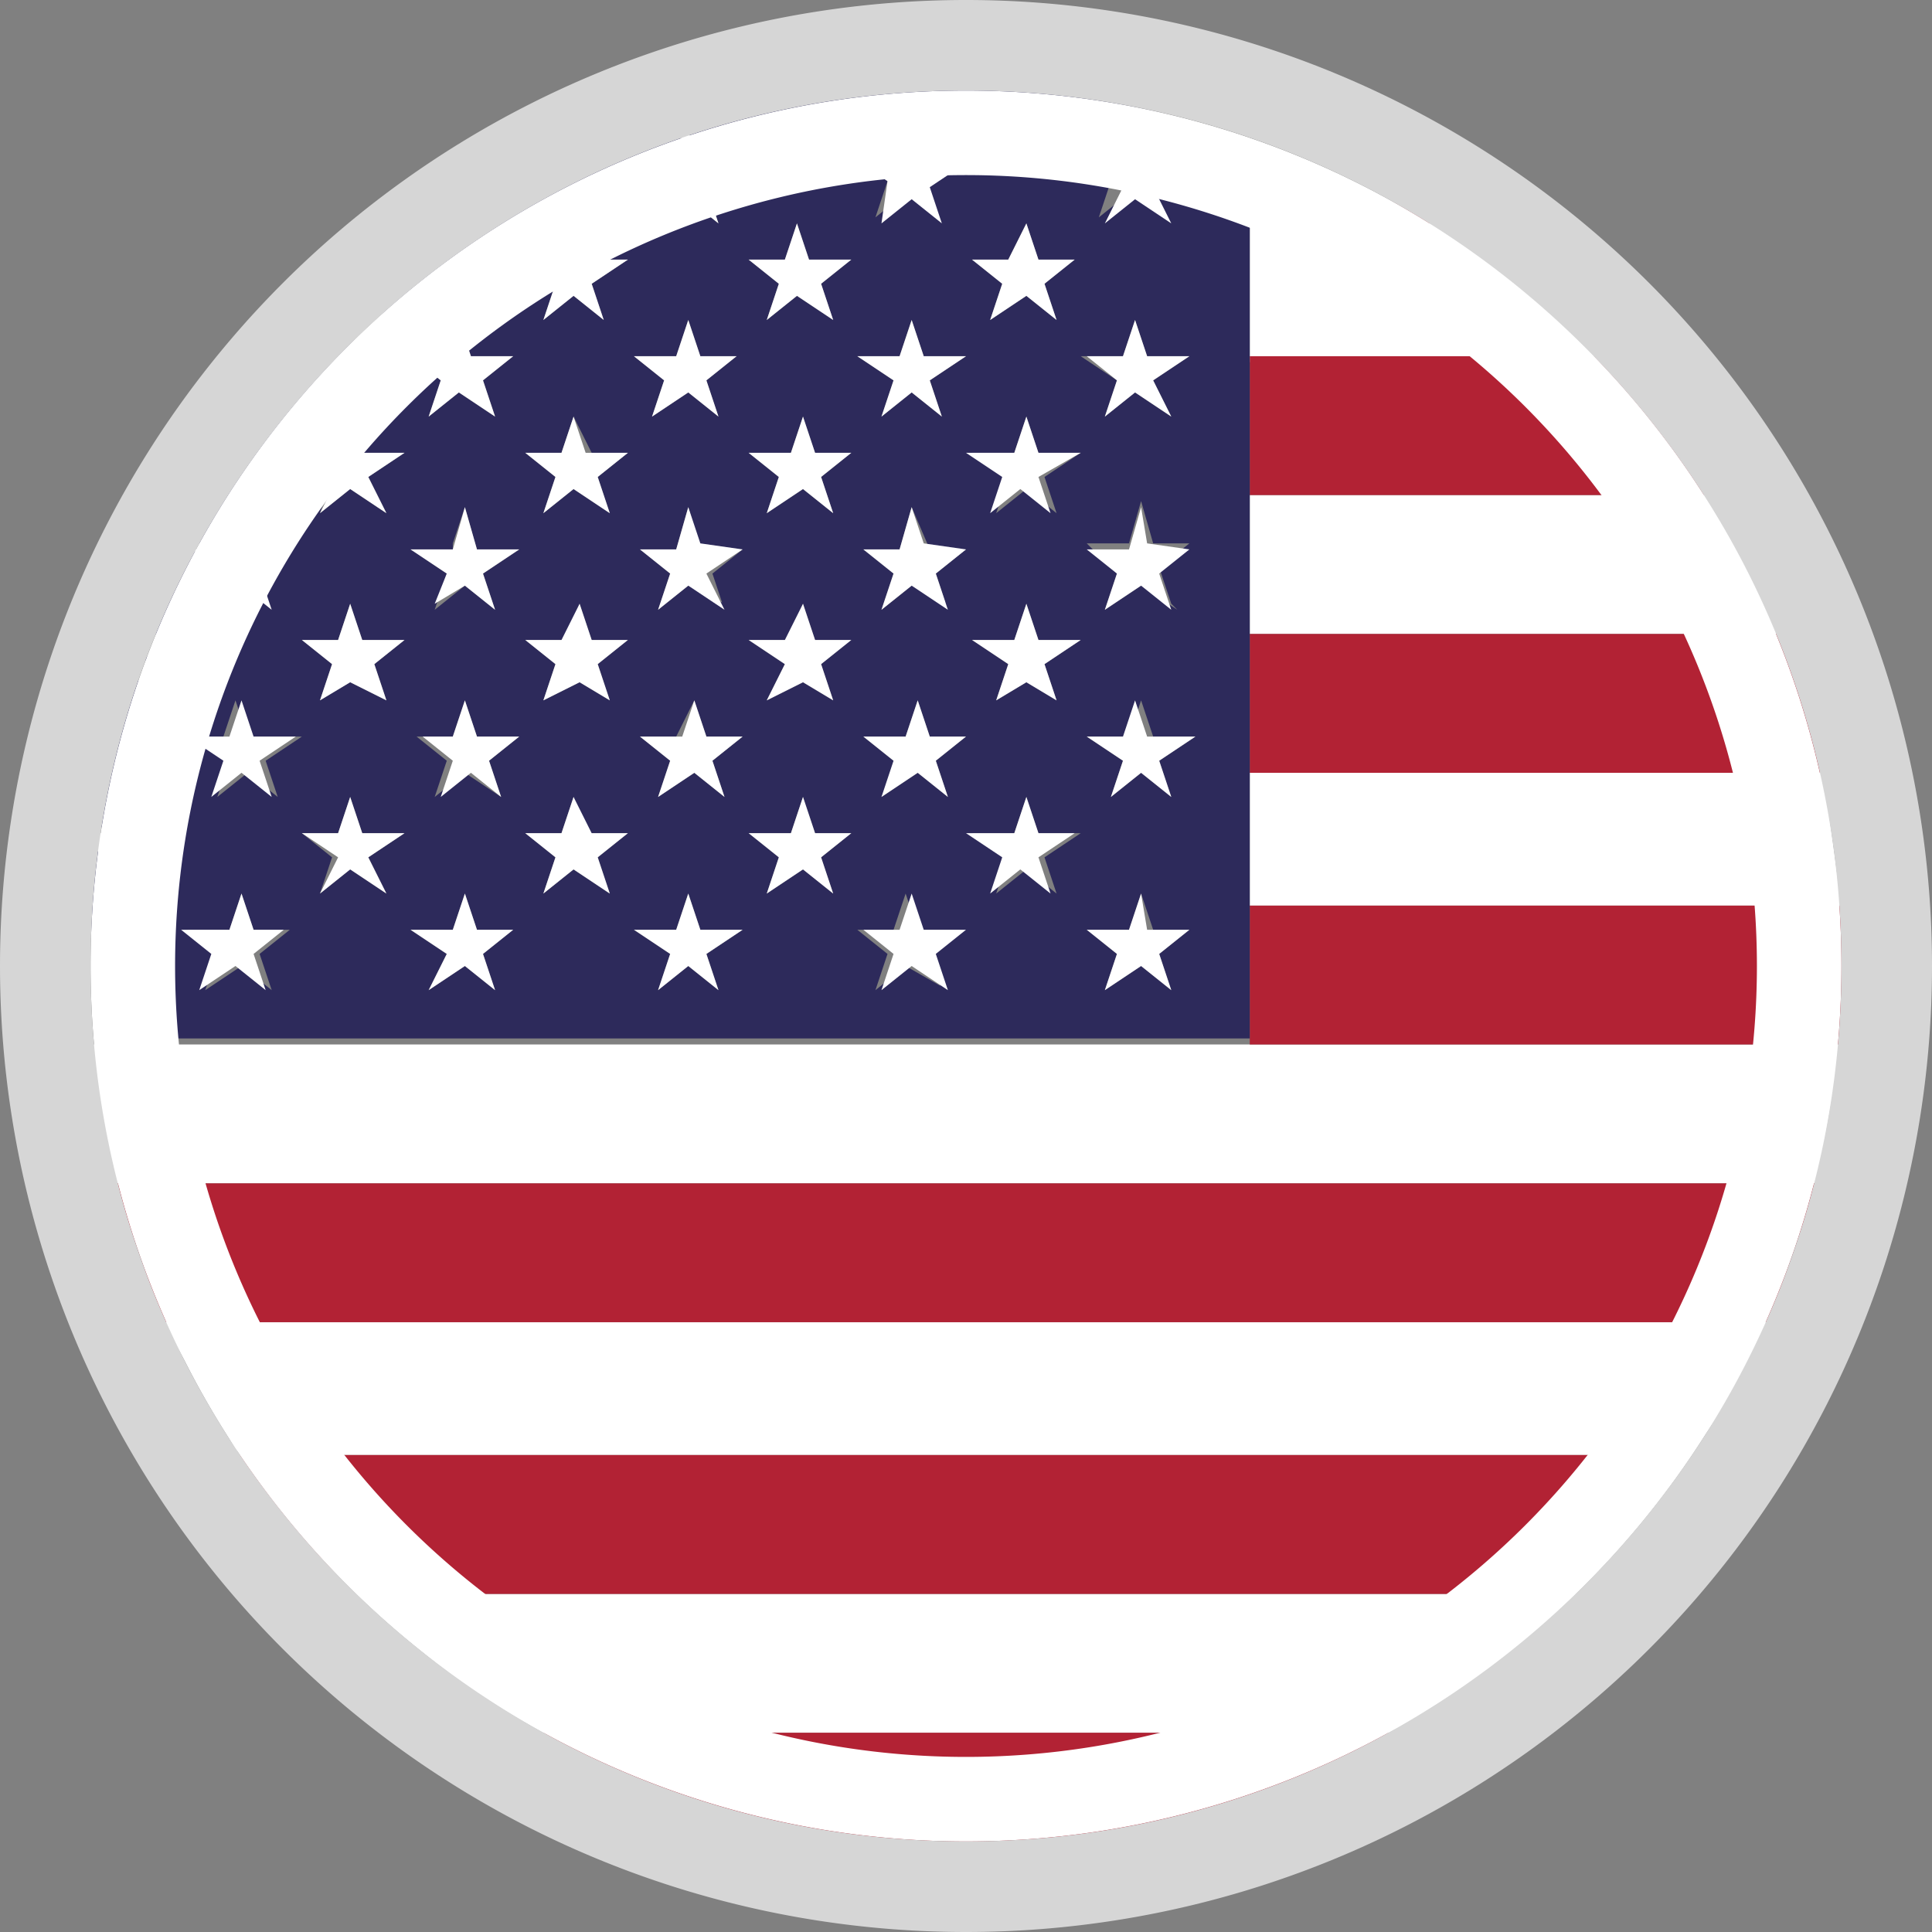 <svg xmlns="http://www.w3.org/2000/svg" width="32" height="32"><rect width="100%" height="100%" fill="#808080" stroke="none"/><path fill="#fff" d="M9 28.7h14c1.2-.6 2.2-1.4 3.1-2.3H6c.9 1 1.9 1.7 3 2.3zM4 24.1h24c.5-.7 1-1.4 1.3-2.2H2.7L3.9 24zM20.7 10.5h8.8l-1.2-2.3h-7.6v2.3zM1.5 17.3c0 .8.2 1.6.4 2.3h28.2l.4-2.3h-29zM20.7 15h9.8l-.3-2.2h-9.5V15zM20.7 6h5.8c-.8-1-1.8-1.7-2.8-2.3h-3v2.2z"/><path fill="#b22234" d="M20.7 3.7h3c-1-.6-2-1-3-1.4v1.4zM20.7 8.2h7.6c-.5-.8-1.1-1.6-1.8-2.3h-5.8v2.3zM20.7 12.8h9.5l-.7-2.3h-8.8v2.3zM20.7 17.3h9.8V16v-1h-9.8v2.3zM2.7 21.9h26.6l.8-2.3H1.9l.8 2.3zM5.9 26.4H26c.7-.7 1.4-1.4 2-2.3H3.9c.6.9 1.3 1.6 2 2.3zM16 30.5c2.6 0 5-.6 7-1.8H9c2 1.2 4.4 1.8 7 1.8z"/><path fill="#2d2a5b" d="M19.4 16.4l-.5-.4-.6.4.2-.6-.5-.4h.7l.2-.6.2.6h.6l-.5.4.2.6zm-3.7 0L15 16l-.5.4.2-.6-.5-.4h.6l.2-.6.2.6h.7l-.5.4.2.6zm-3.8 0l-.5-.4-.5.4.2-.6-.6-.4h.7l.2-.6.2.6h.7l-.6.4.2.6zm-3.7 0l-.5-.4-.6.4.3-.6-.6-.4h.7l.2-.6.2.6h.6l-.5.4.2.6zm-3.7 0L4 16l-.6.4.2-.6-.5-.4h.7l.2-.6.2.6h.6l-.5.4.2.6zM3 12.2h.7l.2-.6.2.6H5l-.6.4.2.6-.5-.4-.5.4.2-.6-.6-.4zM5.8 10l.2.6h.7l-.5.4.2.6-.6-.3-.5.3.2-.6-.5-.4h.6l.2-.6zM5 7.5h.6l.2-.6.2.6h.7l-.6.4.3.6-.6-.4-.5.4.2-.6-.5-.4zm1.8-1.6h.6l.2-.6.2.6h.7l-.5.4.2.6-.6-.4-.5.4.2-.6-.5-.4zm2.7-2.2l.2.6h.7l-.6.4.2.6-.5-.4-.5.4.2-.6-.6-.4h.7l.2-.6zm1.7 2.2l.2-.6.2.6h.6l-.5.4.2.6-.5-.4-.6.4.2-.6-.5-.4h.7zm2-2.2l.2.6h.7l-.5.4.2.6-.6-.4-.5.4.2-.6-.5-.4h.6l.2-.6zm1.7-1L15 2l.2.6h.7l-.6.4.2.6-.5-.4-.5.4.2-.6-.6-.4h.7zm2.3 1.6h.6l-.5.4.2.6-.5-.4-.6.4.2-.6-.5-.4h.6l.3-.6.2.6zm1.4-1.6l.2-.6.2.6h.7L19 3l.3.6-.6-.4-.5.4.2-.6-.5-.4h.6zm.8 4.2l-.6-.4-.5.4.2-.6-.6-.4h.7l.2-.6.2.6h.7l-.6.4.3.6zm-1.9 1.6l-.5-.4-.5.4.2-.6-.6-.4h.7l.2-.6.2.6h.7l-.6.4.2.6zm2 1.6l-.6-.4-.6.4.2-.6L18 9h.7l.2-.7.2.7h.6l-.5.4.2.6zm-2.3.5h.7l-.6.4.2.6-.5-.3-.5.3.2-.6-.6-.4h.7l.2-.6.2.6zm.3 4.2l-.5-.4-.5.4.2-.6-.6-.4h.7l.2-.6.2.6h.7l-.6.4.2.6zm-2.7-2.2l-.5-.4h.7l.2-.6.2.6h.6l-.5.4.2.6-.5-.4-.6.4.3-.6zm-3.7 0l-.5-.4h.6l.3-.6.2.6h.6l-.5.4.2.6-.5-.4-.6.4.2-.6zm-1 2.2l-.6-.4-.5.4.2-.6-.5-.4h.6l.2-.6.2.6h.7l-.5.4.2.6zM9.6 10l.2.6h.6l-.5.4.2.6-.5-.3-.6.3.2-.6-.5-.4h.7l.2-.6zM7.5 9l.2-.6.2.7h.7l-.6.4.2.6-.5-.4-.5.4.2-.6-.6-.4h.7zm8.2 1l-.6-.3-.5.4.2-.6-.5-.4h.6l.2-.7.3.7h.6l-.5.4.2.6zM12 10l-.6-.3-.5.4.2-.6-.5-.4h.6l.2-.7.2.7h.7l-.5.4.2.6zm1.8 4.8l-.5-.4-.6.4.2-.6-.5-.4h.7l.2-.6.2.6h.6l-.5.4.2.6zm-.3-4.2h.6l-.5.4.2.6-.5-.3-.6.3.3-.6-.6-.4h.7l.2-.6.2.6zm.7-4.7h.7l.2-.6.2.6h.7l-.6.4.2.6-.5-.4-.5.4.2-.6-.6-.4zm-1.8 1.6h.7l.2-.6.2.6h.6l-.5.4.2.6-.5-.4-.6.4.2-.6-.5-.4zm-3.7 0h.6l.2-.6.3.6h.6l-.5.4.2.6-.6-.4-.5.4.2-.6-.5-.4zm-1.3 5.1l-.5-.4h.6l.2-.6.2.6h.7l-.5.4.2.6-.6-.4-.5.4.2-.6zm-1.8 1.2l.2-.6.2.6h.7l-.6.4.3.6-.6-.4-.5.4.2-.6-.5-.4h.6zm13.8-.6l-.5-.4-.5.4.2-.6-.6-.4h.7l.2-.6.2.6h.7l-.6.4.2.6zm1.3 1.8V2.3a14.5 14.5 0 00-9.3-.1l.2.5h.6l-.5.4.2.6-.5-.4-.6.4.2-.6-.5-.4h.7l.1-.5c-1.9.7-3.6 1.7-5 3v.1C5 6.2 4 7.5 3.2 9h.5l.2-.7.2.7h.6l-.5.4.2.6-.5-.4-.6.4.2-.6-.4-.4-.7 1.5H3l-.6.4.2.6-.4-.3-.6 2.5H2l.2-.6.2.6H3l-.6.4.2.6-.5-.4-.5.4.2-.6-.2-.1a14.6 14.6 0 000 3.2h19.1V15z"/><path fill="#fff" d="M10.5 2.7l.5.4-.2.6.6-.4.5.4-.2-.6.5-.4h-.6l-.2-.5h-.1l-.1.5h-.7zM14.6 3.7l.5-.4.5.4-.2-.6.6-.4h-.7L15 2l-.2.6h-.7l.6.4zM18.3 3.7l.5-.4.6.4-.3-.6.6-.4H19l-.2-.6-.2.6H18l.6.4zM8.6 4.3l.6.4-.2.6.5-.4.5.4-.2-.6.6-.4h-.7l-.2-.6-.2.6zM12.4 4.3l.5.4-.2.6.5-.4.6.4-.2-.6.5-.4h-.7l-.2-.6-.2.6zM16.7 4.3h-.6l.5.4-.2.6.6-.4.5.4-.2-.6.5-.4h-.6l-.2-.6zM7.1 6.9l.5-.4.6.4-.2-.6.5-.4h-.7l-.2-.6-.2.6h-.6l.5.4zM11 6.3l-.2.6.6-.4.5.4-.2-.6.5-.4h-.6l-.2-.6-.2.6h-.7zM14.6 6.9l.5-.4.5.4-.2-.6.6-.4h-.7l-.2-.6-.2.6h-.7l.6.4zM19.7 5.9H19l-.2-.6-.2.6H18l.5.4-.2.6.5-.4.6.4-.3-.6zM5.3 8.5l.5-.4.6.4-.3-.6.6-.4H6l-.2-.6-.2.6H5l.6.4zM9 8.5l.5-.4.6.4-.2-.6.5-.4h-.7l-.2-.6-.2.6h-.6l.5.4zM12.7 8.5l.6-.4.5.4-.2-.6.5-.4h-.6l-.2-.6-.2.6h-.7l.5.4zM17.9 7.5h-.7l-.2-.6-.2.6H16l.6.4-.2.6.5-.4.5.4-.2-.6zM3.4 10l.6-.3.5.4-.2-.6.5-.4h-.6L4 8.4l-.2.7h-.6l.4.4-.2.6zM7.2 10l.5-.3.5.4-.2-.6.6-.4h-.7l-.2-.7-.2.7h-.7l.6.4zM11.6 9l-.2-.6-.2.7h-.6l.5.4-.2.6.5-.4.6.4-.3-.6.6-.4zM15.3 9l-.2-.6-.2.7h-.6l.5.4-.2.6.5-.4.6.4-.2-.6.5-.4zM19 9l-.1-.6-.2.7H18l.5.4-.2.6.6-.4.5.4-.2-.6.5-.4zM3.5 13.2l.5-.4.5.4-.2-.6.6-.4h-.7l-.2-.6-.2.6h-.7l.6.4zM8.3 13.2l-.2-.6.5-.4h-.7l-.2-.6-.2.6H7l.5.4-.2.6.5-.4zM12 13.2l-.2-.6.5-.4h-.6l-.2-.6-.2.6h-.7l.5.4-.2.6.6-.4zM15.7 13.2l-.2-.6.5-.4h-.6l-.2-.6-.2.6h-.7l.5.4-.2.6.6-.4zM19.8 12.2H19l-.2-.6-.2.6H18l.6.4-.2.6.5-.4.5.4-.2-.6zM4.2 15.4l-.2-.6-.2.6H3l.5.4-.2.6.6-.4.5.4-.2-.6.5-.4zM7.9 15.4l-.2-.6-.2.6h-.7l.6.4-.3.6.6-.4.5.4-.2-.6.5-.4zM11.6 15.4l-.2-.6-.2.6h-.7l.6.4-.2.6.5-.4.5.4-.2-.6.6-.4zM15.3 15.4l-.2-.6-.2.6h-.6l.5.4-.2.6.5-.4.6.4-.2-.6.5-.4zM19 15.4l-.1-.6-.2.6H18l.5.4-.2.6.6-.4.5.4-.2-.6.5-.4zM5 10.6l.5.4-.2.6.5-.3.6.3-.2-.6.5-.4H6l-.2-.6-.2.6zM8.7 10.6l.5.4-.2.6.6-.3.5.3-.2-.6.5-.4h-.6l-.2-.6-.3.6zM13 10.6h-.6l.6.4-.3.6.6-.3.5.3-.2-.6.5-.4h-.6l-.2-.6zM16.8 10.6h-.7l.6.4-.2.6.5-.3.5.3-.2-.6.6-.4h-.7L17 10zM1.6 14.8l.5-.4.5.4-.2-.6.6-.4h-.7l-.2-.6-.2.6h-.3v.3h.2l-.2.7zM5.3 14.8l.5-.4.6.4-.3-.6.6-.4H6l-.2-.6-.2.6H5l.6.4zM9.8 13.8l-.3-.6-.2.6h-.6l.5.4-.2.6.5-.4.6.4-.2-.6.5-.4zM13.5 13.8l-.2-.6-.2.6h-.7l.5.4-.2.6.6-.4.5.4-.2-.6.5-.4zM17.2 13.8l-.2-.6-.2.6H16l.6.4-.2.6.5-.4.5.4-.2-.6.6-.4z"/><path fill="#fff" d="M1.5 16a14.5 14.5 0 0029 0 14.5 14.5 0 00-29 0zm1.4 0a13.1 13.1 0 0126.2 0 13.1 13.1 0 01-26.2 0z"/><path fill="#d6d6d6" d="M0 16a16 16 0 1032 0 16 16 0 10-32 0zm1.5 0C1.5 8 8 1.5 16 1.5S30.5 8 30.5 16 24 30.5 16 30.5 1.5 24 1.5 16z"/></svg>